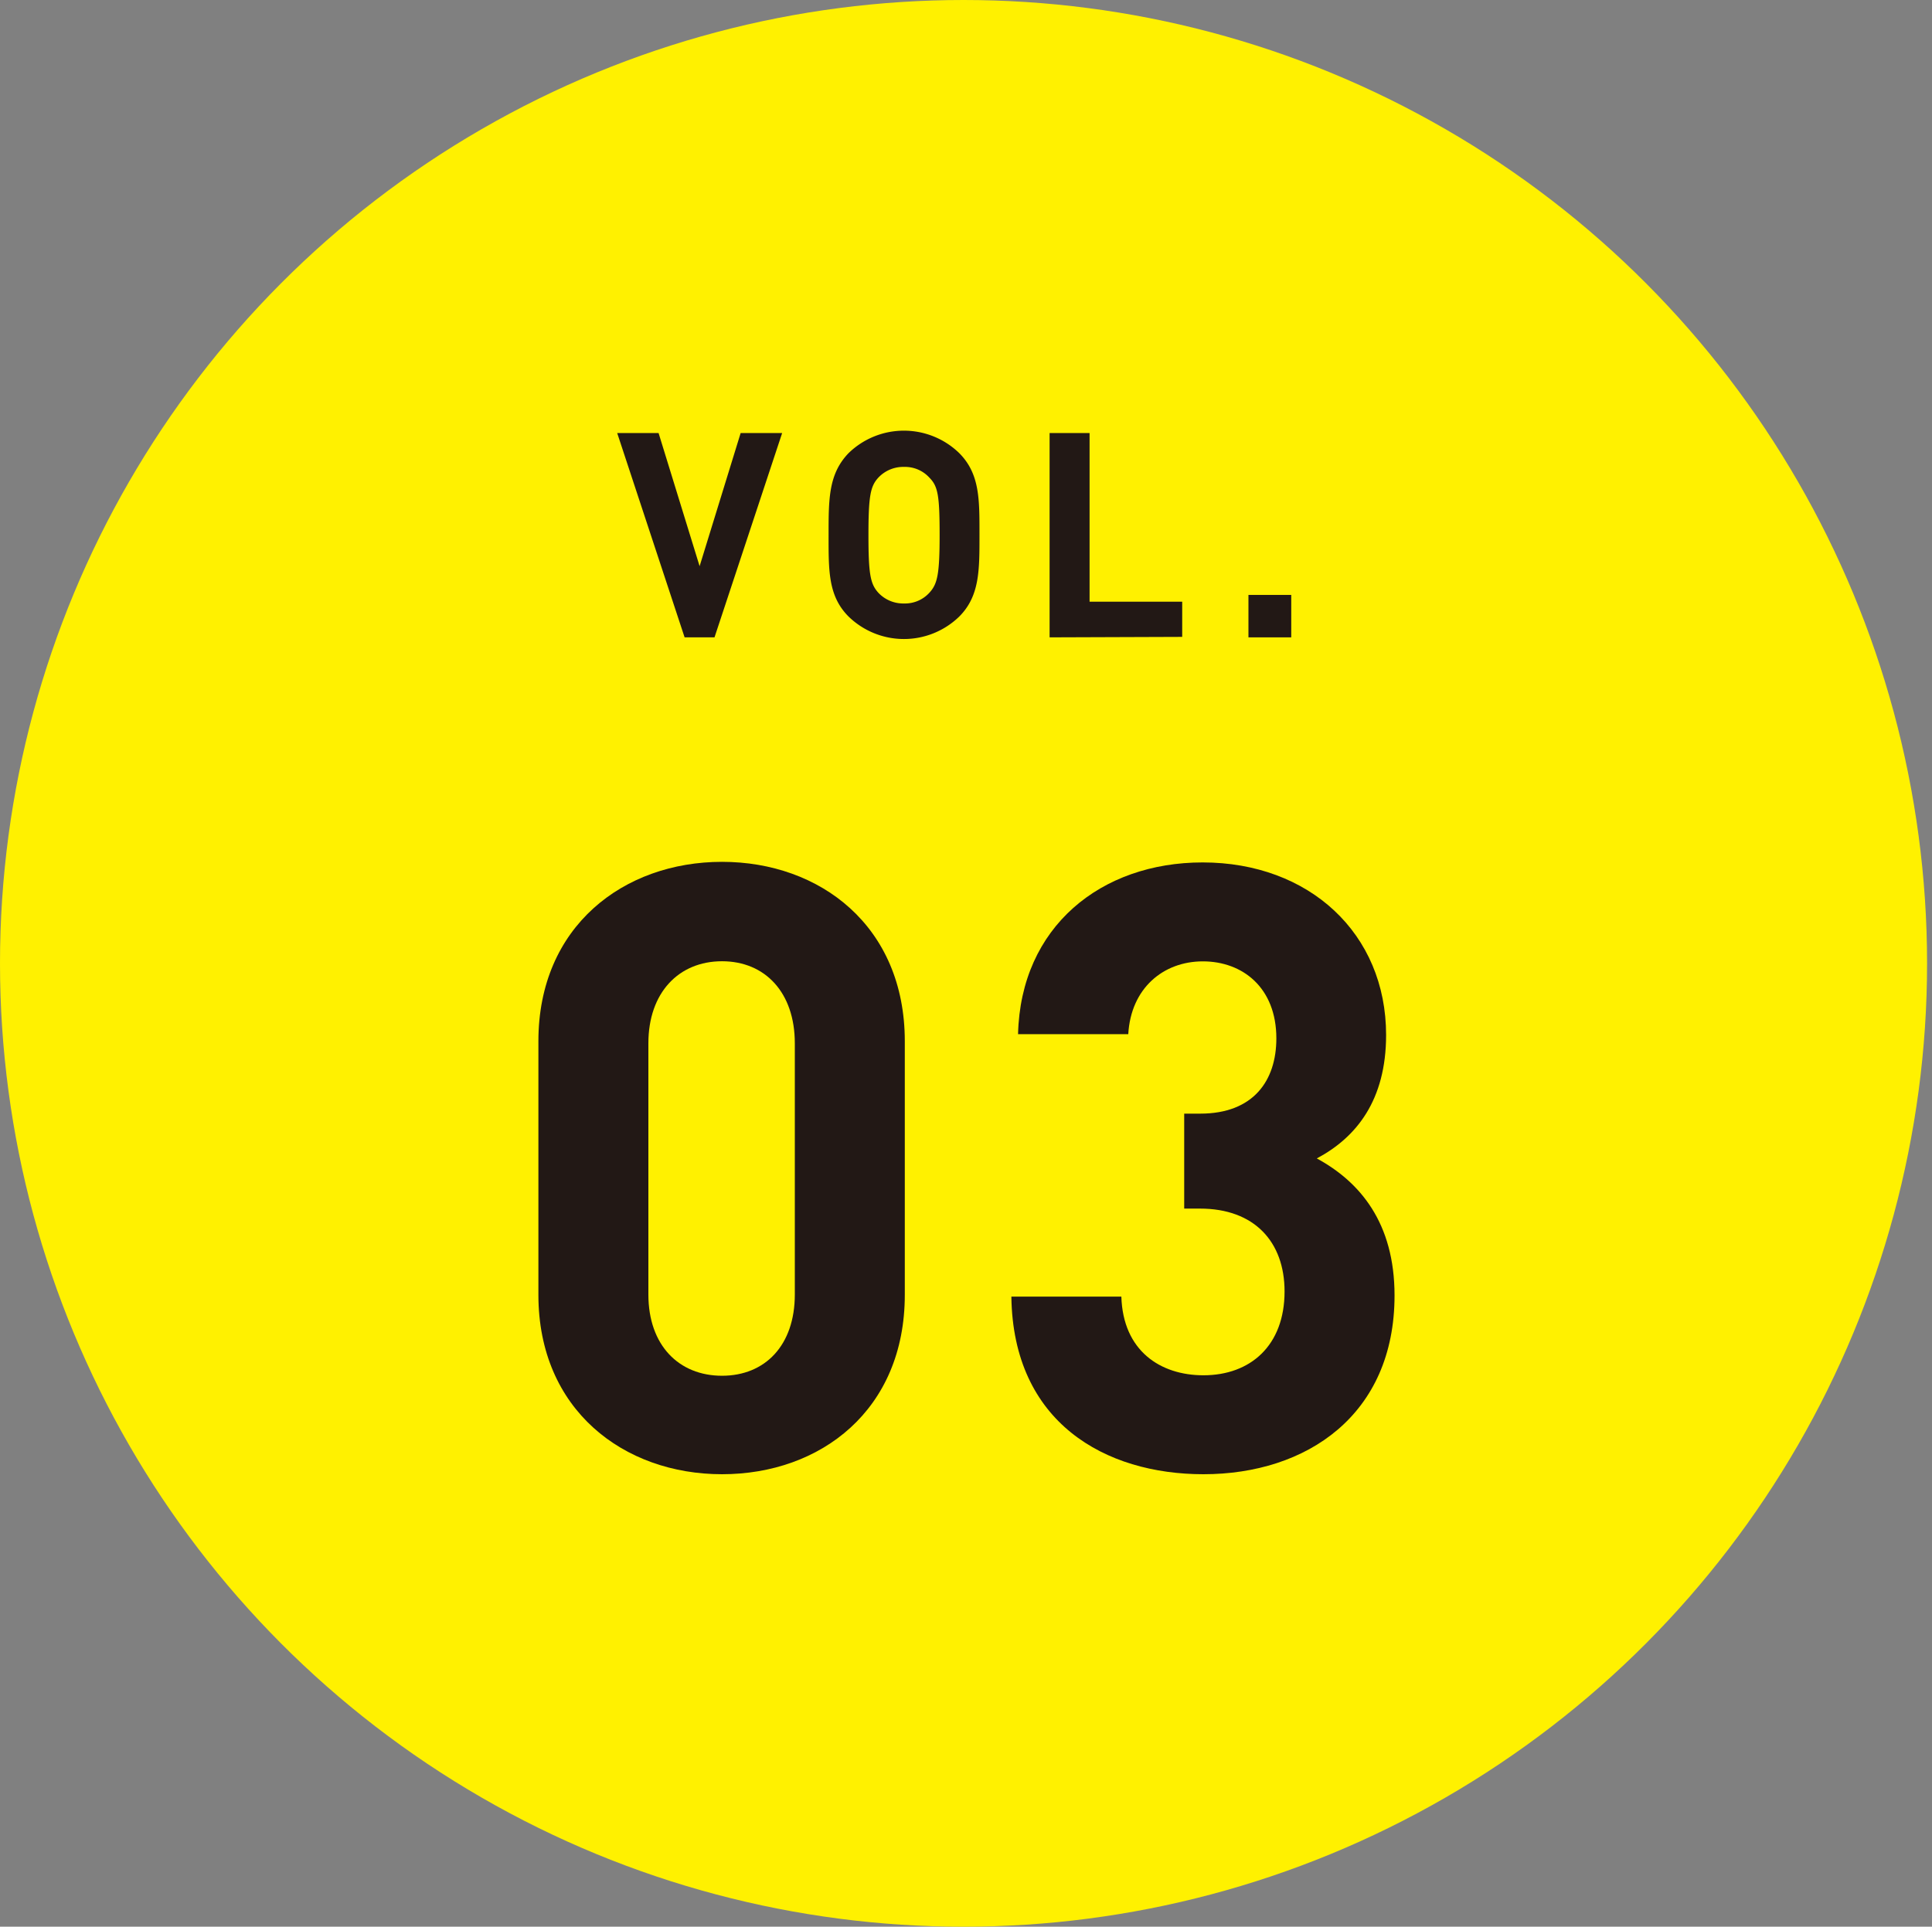 <svg xmlns="http://www.w3.org/2000/svg" viewBox="0 0 164.78 164.36"><rect x="0" y="0" width="164.78" height="164.36" fill="#808080" stroke="none"/><defs><style>.cls-1{fill:#fff100;}.cls-2{fill:#221815;}.cls-3{fill:none;}</style></defs><title>vol_03_1</title><g id="レイヤー_2" data-name="レイヤー 2"><g id="レイヤー_1-2" data-name="レイヤー 1"><circle class="cls-1" cx="82.18" cy="82.18" r="82.18"/><path class="cls-2" d="M61.58,125.76c-8.37,0-15.66-5.48-15.66-15.3V88.82c0-9.82,7.29-15.3,15.66-15.3S77.17,79,77.17,88.82v21.64C77.17,120.28,70,125.76,61.58,125.76ZM67.79,89c0-4.33-2.53-7-6.21-7s-6.28,2.67-6.28,7v21.43c0,4.33,2.6,6.93,6.28,6.93s6.21-2.6,6.21-6.93Z"/><path class="cls-2" d="M102.64,125.76c-8.37,0-16.24-4.4-16.38-15.15h9.38c.14,4.62,3.32,6.71,7,6.71,4,0,6.92-2.53,6.92-7.15,0-4.25-2.59-7.07-7.21-7.07H101V95h1.37c4.54,0,6.49-2.82,6.49-6.42,0-4.33-2.88-6.57-6.27-6.57s-6.14,2.31-6.36,6.21H86.83c.22-9.17,7.08-14.65,15.74-14.65,9.09,0,15.65,6.06,15.65,14.72,0,5.55-2.52,8.73-5.91,10.53,3.68,2,6.63,5.49,6.63,11.69C118.94,120.71,111.44,125.76,102.64,125.76Z"/><path class="cls-2" d="M60.94,54.37H58.39L52.64,36.94h3.53l3.5,11.36,3.5-11.36h3.54Z"/><path class="cls-2" d="M81.81,52.6a6.77,6.77,0,0,1-9.43,0c-1.76-1.76-1.71-3.94-1.71-7s0-5.18,1.71-6.95a6.77,6.77,0,0,1,9.43,0c1.76,1.77,1.73,3.94,1.73,6.95S83.57,50.84,81.81,52.6ZM79.28,40.76a2.81,2.81,0,0,0-2.17-.93,2.91,2.91,0,0,0-2.21.93c-.66.73-.83,1.54-.83,4.89s.17,4.16.83,4.9a2.91,2.91,0,0,0,2.21.93,2.81,2.81,0,0,0,2.17-.93c.67-.74.86-1.54.86-4.9S80,41.49,79.28,40.76Z"/><path class="cls-2" d="M89.52,54.37V36.94h3.41V51.33h7.9v3Z"/><path class="cls-2" d="M106.48,54.37V50.75h3.65v3.62Z"/><rect class="cls-3" x="0.42" width="164.36" height="164.36"/></g></g></svg>